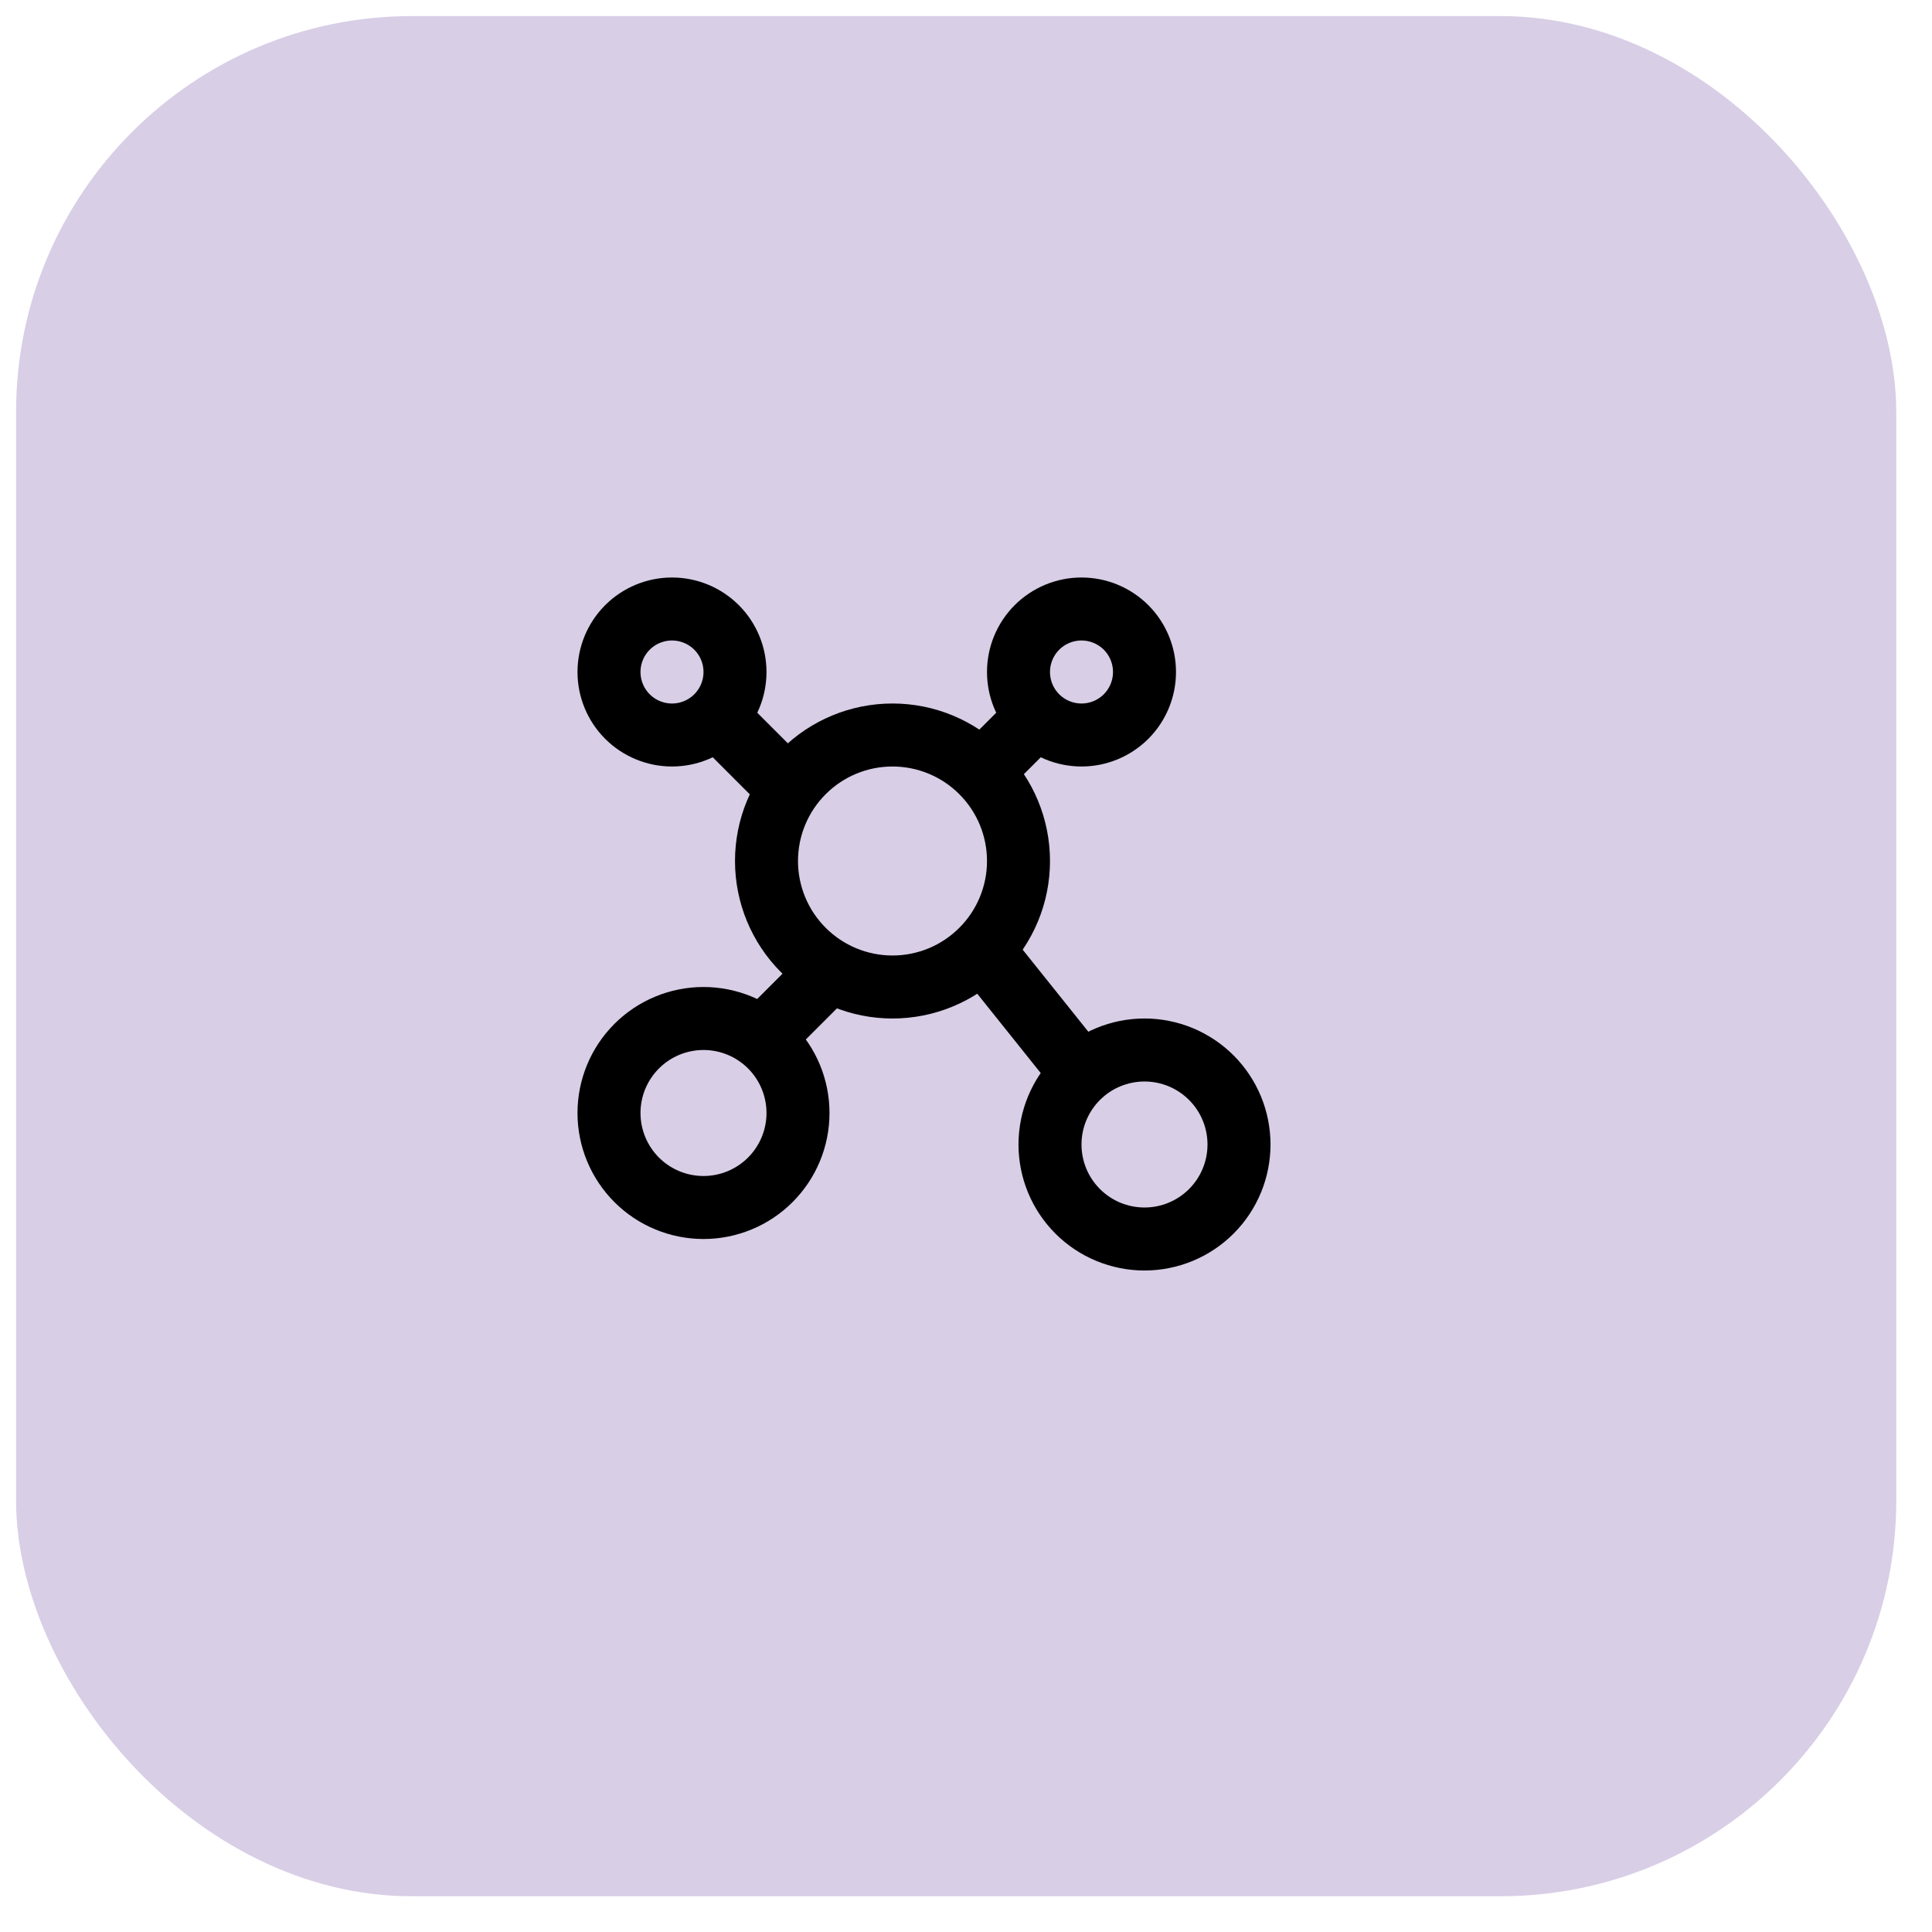<svg xmlns="http://www.w3.org/2000/svg" width="46" height="46" viewBox="0 0 46 46" fill="none"><rect x="0.383" y="0.383" width="44.766" height="44.766" rx="9.424" fill="#D8CEE6"></rect><g clip-path="url(#clip0_406_6911)"><path d="M16 17.5C16.398 17.5 16.779 17.342 17.061 17.061C17.342 16.779 17.5 16.398 17.5 16C17.5 15.602 17.342 15.221 17.061 14.939C16.779 14.658 16.398 14.5 16 14.5C15.602 14.5 15.221 14.658 14.939 14.939C14.658 15.221 14.5 15.602 14.5 16C14.5 16.398 14.658 16.779 14.939 17.061C15.221 17.342 15.602 17.5 16 17.5ZM16.75 28.75C17.347 28.75 17.919 28.513 18.341 28.091C18.763 27.669 19 27.097 19 26.5C19 25.903 18.763 25.331 18.341 24.909C17.919 24.487 17.347 24.25 16.75 24.25C16.153 24.25 15.581 24.487 15.159 24.909C14.737 25.331 14.5 25.903 14.5 26.5C14.5 27.097 14.737 27.669 15.159 28.091C15.581 28.513 16.153 28.75 16.75 28.75ZM27.25 29.5C27.847 29.5 28.419 29.263 28.841 28.841C29.263 28.419 29.5 27.847 29.5 27.25C29.5 26.653 29.263 26.081 28.841 25.659C28.419 25.237 27.847 25 27.25 25C26.653 25 26.081 25.237 25.659 25.659C25.237 26.081 25 26.653 25 27.25C25 27.847 25.237 28.419 25.659 28.841C26.081 29.263 26.653 29.5 27.25 29.5ZM21.25 23.5C22.046 23.5 22.809 23.184 23.371 22.621C23.934 22.059 24.25 21.296 24.25 20.5C24.25 19.704 23.934 18.941 23.371 18.379C22.809 17.816 22.046 17.5 21.25 17.5C20.454 17.5 19.691 17.816 19.129 18.379C18.566 18.941 18.25 19.704 18.25 20.5C18.25 21.296 18.566 22.059 19.129 22.621C19.691 23.184 20.454 23.5 21.25 23.5ZM25.75 17.5C26.148 17.5 26.529 17.342 26.811 17.061C27.092 16.779 27.25 16.398 27.25 16C27.25 15.602 27.092 15.221 26.811 14.939C26.529 14.658 26.148 14.5 25.75 14.5C25.352 14.5 24.971 14.658 24.689 14.939C24.408 15.221 24.25 15.602 24.25 16C24.25 16.398 24.408 16.779 24.689 17.061C24.971 17.342 25.352 17.5 25.75 17.5Z" stroke="black" stroke-width="1.5" stroke-linecap="round" stroke-linejoin="round"></path><path d="M17.125 17.125L18.625 18.625M24.25 17.5L23.5 18.25M25.75 25.562L23.5 22.75M18.25 24.625L19.75 23.125" stroke="black" stroke-width="1.5" stroke-linecap="round" stroke-linejoin="round"></path></g><defs><clipPath id="clip0_406_6911"><rect width="18" height="18" fill="white" transform="translate(13 13)"></rect></clipPath></defs></svg>